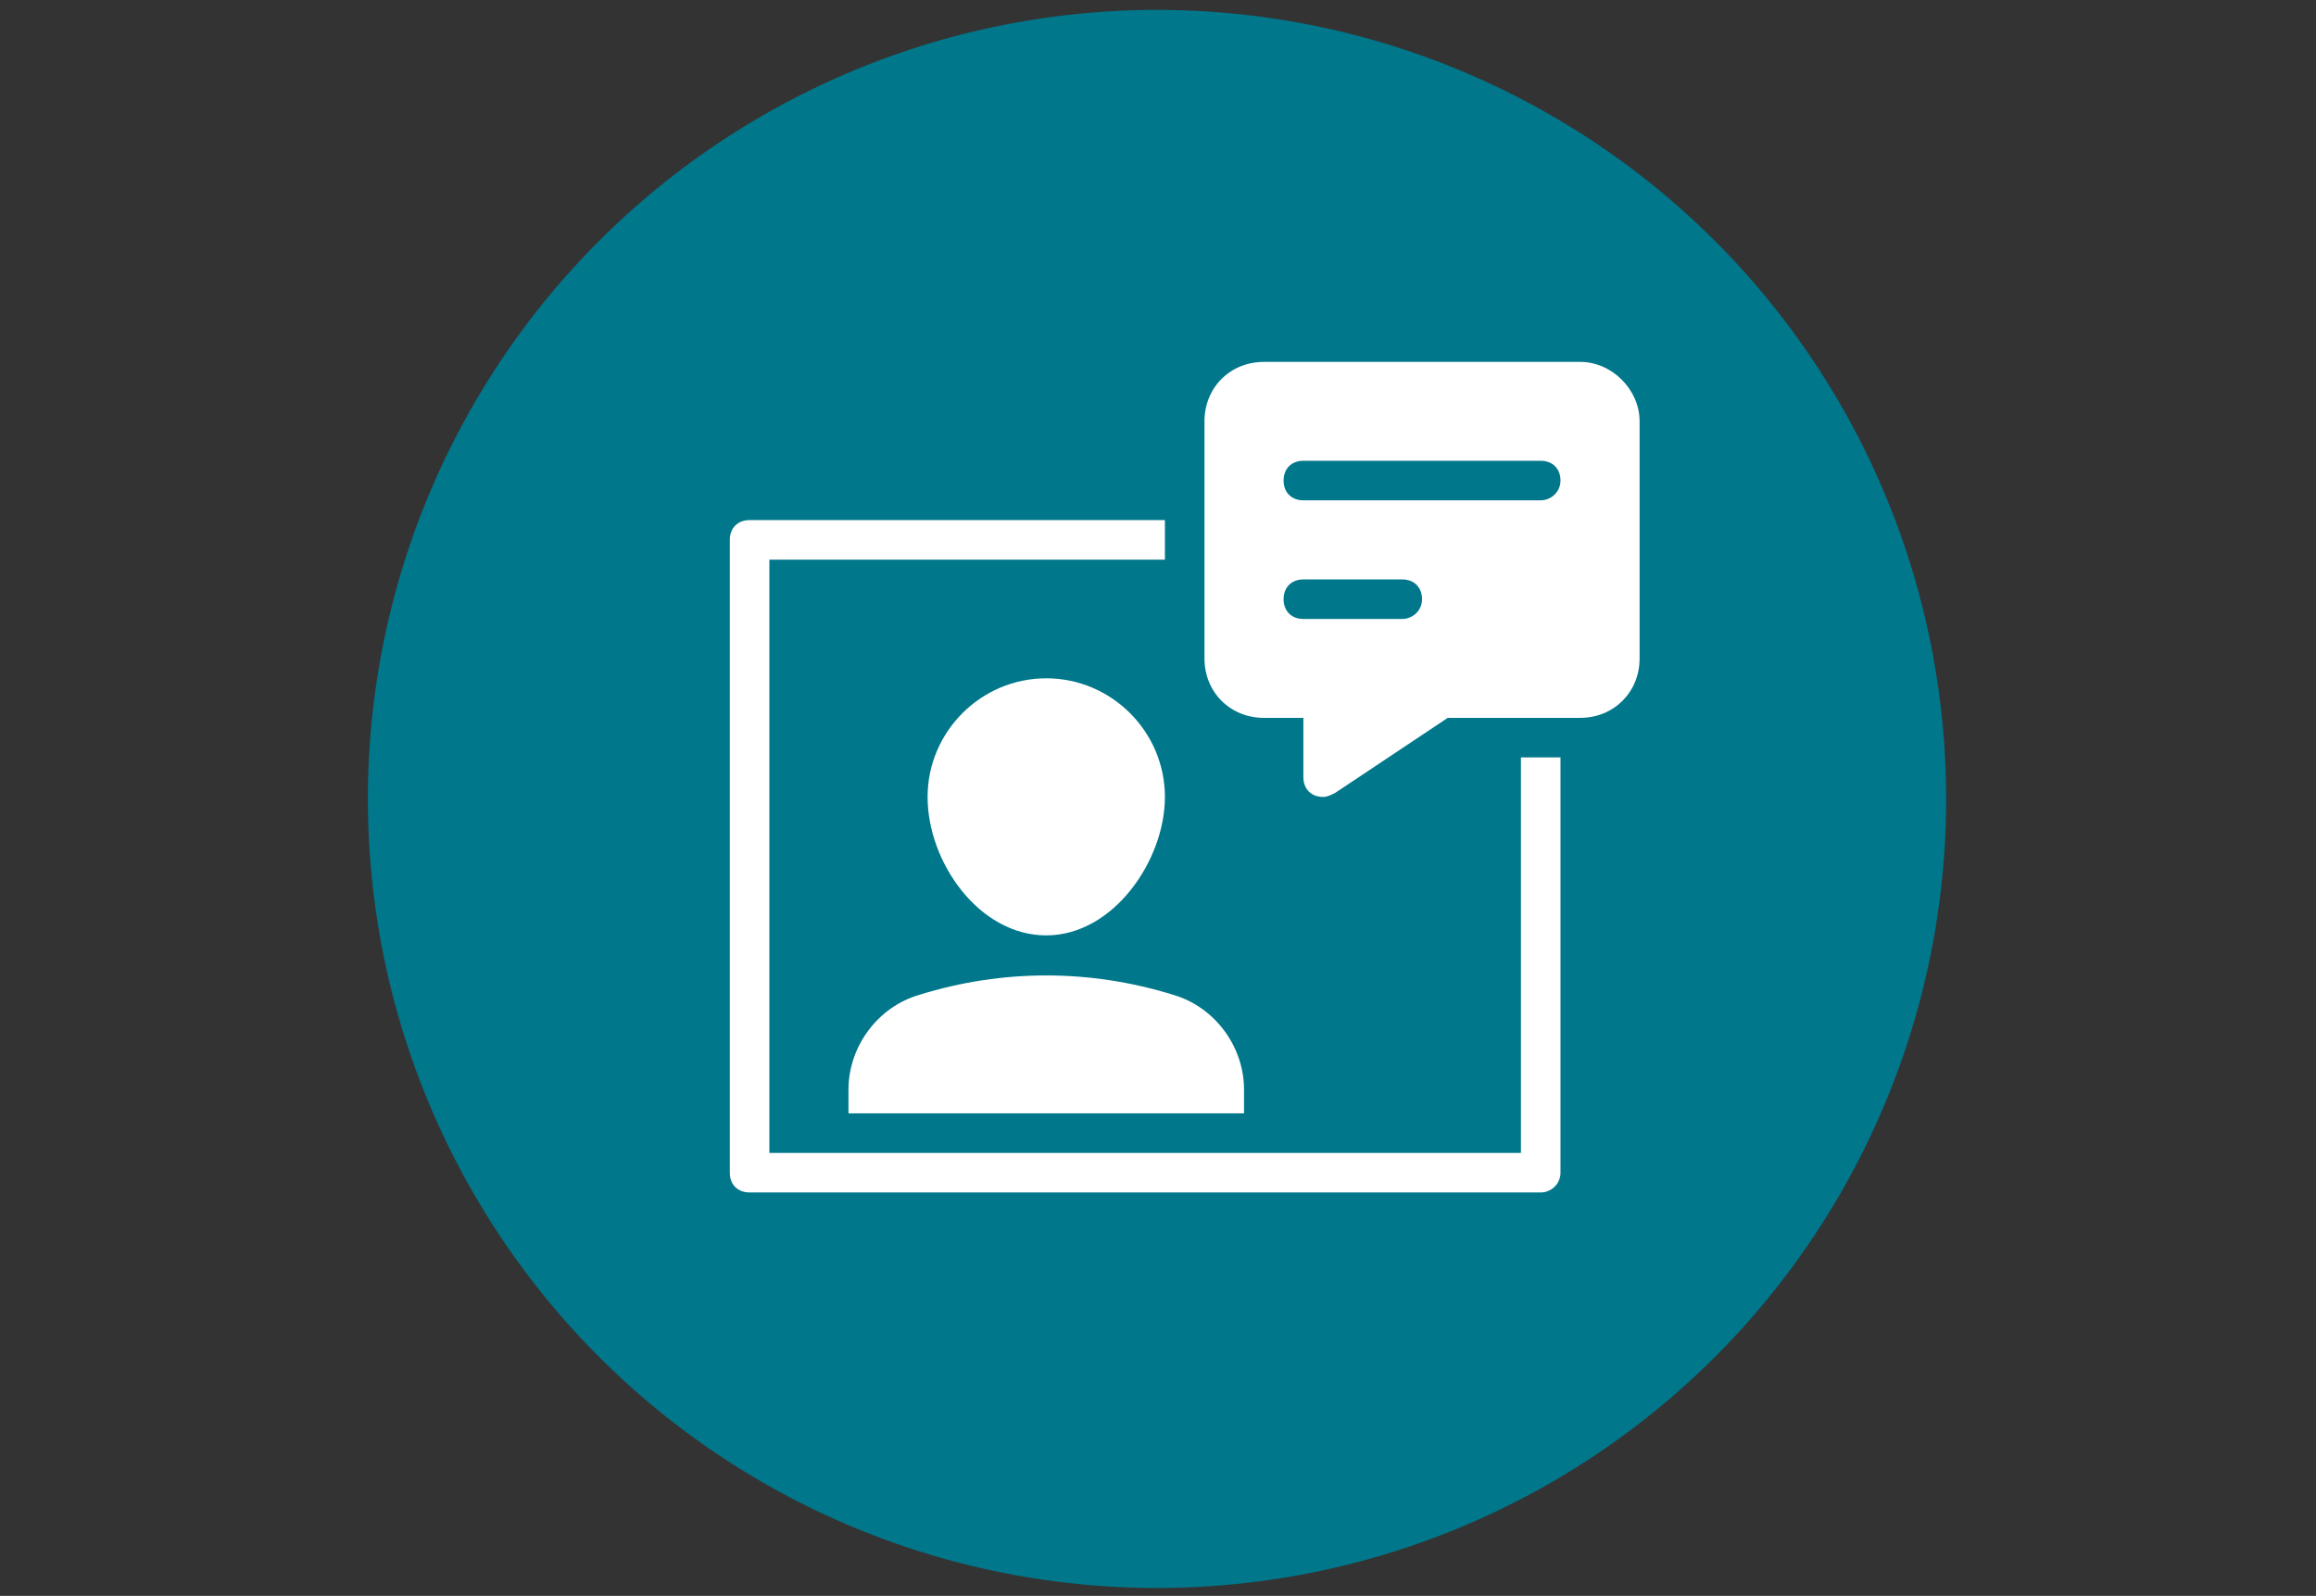 <?xml version="1.0" encoding="UTF-8"?>
<svg xmlns="http://www.w3.org/2000/svg" xmlns:xlink="http://www.w3.org/1999/xlink" version="1.1" id="Ebene_1" x="0px" y="0px" viewBox="0 0 117.1 80.7" style="enable-background:new 0 0 117.1 80.7;" xml:space="preserve">
<rect x="0" y="0" width="117.1" height="80.7" fill="#333333" stroke="none"/>
<style type="text/css">
	.st0{fill:#00778B;}
	.st1{fill:#FFFFFF;}
</style>
<circle class="st0" cx="58.5" cy="40.4" r="39.9"></circle>
<g transform="translate(0, 0)">
	<path class="st1" d="M77.9,60.3h-40c-0.6,0-1-0.4-1-1v-32c0-0.6,0.4-1,1-1h21v2h-20v30h38v-20h2v21C78.9,59.9,78.4,60.3,77.9,60.3z   "></path>
	<path class="st1" d="M79.9,18.3h-16c-1.7,0-3,1.3-3,3v12c0,1.7,1.3,3,3,3h2v3c0,0.6,0.4,1,1,1c0.2,0,0.4-0.1,0.6-0.2l5.7-3.8h6.7   c1.7,0,3-1.3,3-3v-12C82.9,19.7,81.5,18.3,79.9,18.3z M70.9,31.3h-5c-0.6,0-1-0.4-1-1s0.4-1,1-1h5c0.6,0,1,0.4,1,1   S71.4,31.3,70.9,31.3z M77.9,25.3h-12c-0.6,0-1-0.4-1-1s0.4-1,1-1h12c0.6,0,1,0.4,1,1S78.4,25.3,77.9,25.3z"></path>
	<path class="st1" d="M52.9,47.3c3.4,0,6-3.8,6-7c0-3.3-2.7-6-6-6s-6,2.7-6,6C46.9,43.6,49.5,47.3,52.9,47.3z"></path>
	<path class="st1" d="M59.3,50.3c-4.2-1.3-8.6-1.3-12.8,0c-2.1,0.6-3.6,2.6-3.6,4.8v1.2h20v-1.2C62.9,52.9,61.4,50.9,59.3,50.3z"></path>
</g>
</svg>
